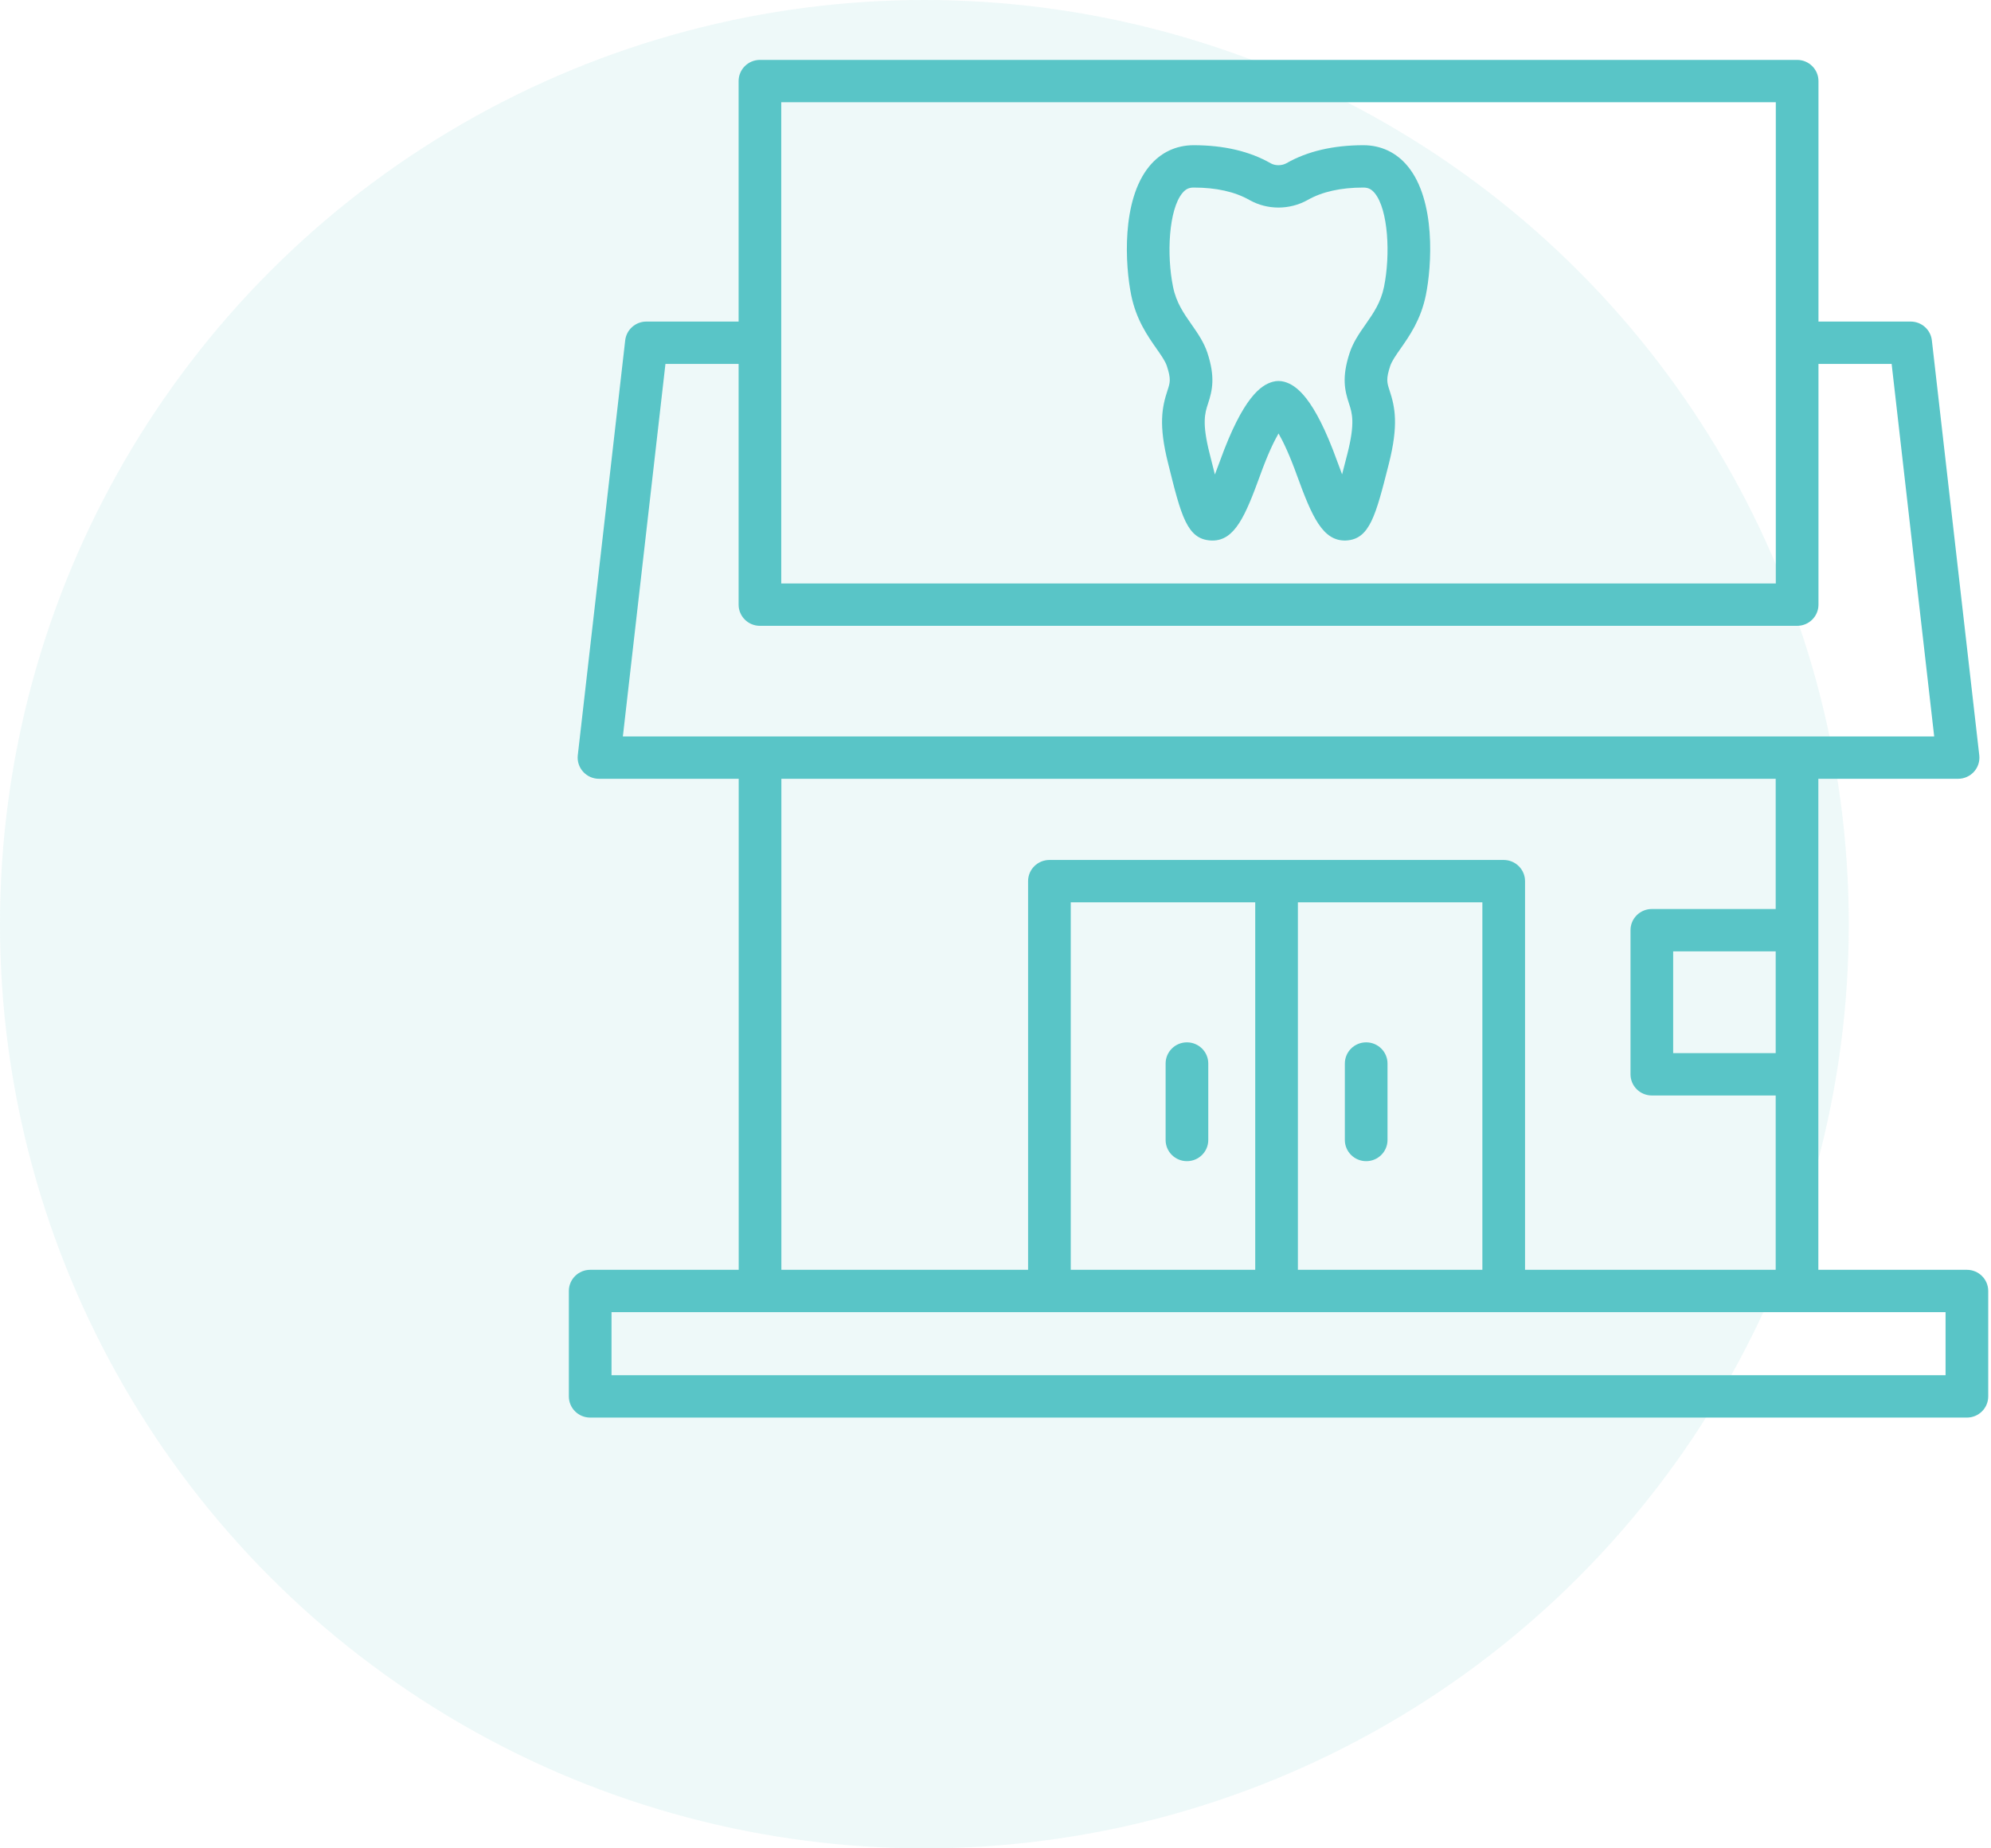 <svg width="84" height="78" viewBox="0 0 84 78" fill="none" xmlns="http://www.w3.org/2000/svg">
<circle opacity="0.1" cx="39" cy="39" r="39" fill="#59C5C7"/>
<path d="M48.793 14.713C48.991 14.996 49.163 15.241 49.23 15.447C49.412 16.003 49.366 16.143 49.255 16.482C49.031 17.165 48.865 17.916 49.289 19.579C49.83 21.76 50.077 22.756 51.087 22.809C51.11 22.81 51.133 22.811 51.156 22.811C52.095 22.81 52.542 21.77 53.159 20.074C53.478 19.187 53.744 18.633 53.941 18.292C54.138 18.634 54.404 19.188 54.724 20.077C55.353 21.808 55.809 22.846 56.787 22.809C57.788 22.759 58.04 21.764 58.592 19.585C59.017 17.916 58.851 17.165 58.627 16.482C58.516 16.143 58.47 16.003 58.651 15.449C58.719 15.241 58.891 14.996 59.089 14.713C59.47 14.168 59.944 13.49 60.155 12.463C60.411 11.211 60.581 8.461 59.393 7.017C58.914 6.435 58.266 6.128 57.521 6.128C56.247 6.128 55.152 6.385 54.277 6.887C54.073 7.001 53.799 6.996 53.614 6.893C52.73 6.385 51.635 6.128 50.361 6.128C49.616 6.128 48.968 6.435 48.489 7.017C47.301 8.461 47.471 11.21 47.727 12.463C47.938 13.49 48.412 14.168 48.793 14.713ZM49.883 8.149C50.02 7.983 50.158 7.915 50.361 7.915C51.315 7.915 52.106 8.092 52.724 8.446C53.471 8.862 54.401 8.867 55.168 8.44C55.776 8.092 56.567 7.915 57.521 7.915C57.724 7.915 57.862 7.983 57.999 8.149C58.574 8.848 58.666 10.759 58.391 12.107C58.254 12.773 57.941 13.22 57.61 13.694C57.355 14.059 57.09 14.437 56.94 14.896C56.605 15.92 56.73 16.471 56.916 17.035C57.045 17.431 57.179 17.84 56.847 19.147C56.773 19.436 56.697 19.736 56.623 20.018C56.561 19.859 56.493 19.678 56.419 19.473C55.436 16.743 54.672 16.246 54.184 16.111C54.024 16.067 53.857 16.067 53.698 16.111C53.209 16.246 52.446 16.743 51.464 19.47C51.389 19.679 51.319 19.863 51.256 20.024C51.181 19.735 51.105 19.429 51.035 19.146C50.703 17.84 50.836 17.431 50.966 17.035C51.151 16.471 51.277 15.92 50.942 14.894C50.791 14.437 50.527 14.059 50.272 13.694C49.94 13.22 49.627 12.773 49.491 12.107C49.215 10.76 49.307 8.848 49.883 8.149Z" fill="#59C5C7"/>
<path d="M82.983 53.586H76.716V45.336V39.253V32.865H82.611C82.868 32.865 83.112 32.756 83.283 32.566C83.454 32.376 83.535 32.123 83.505 31.87L81.505 14.363C81.454 13.912 81.069 13.57 80.611 13.57H76.721V3.422C76.721 2.928 76.318 2.528 75.821 2.528H32.062C31.564 2.528 31.162 2.928 31.162 3.422V13.57H27.271C26.814 13.57 26.429 13.912 26.377 14.363L24.377 31.87C24.348 32.123 24.429 32.376 24.6 32.566C24.771 32.756 25.015 32.865 25.271 32.865H31.166V53.586H24.9C24.403 53.586 24 53.986 24 54.479V58.928C24 59.422 24.403 59.822 24.9 59.822H82.983C83.48 59.822 83.883 59.422 83.883 58.928V54.479C83.883 53.986 83.48 53.586 82.983 53.586ZM74.916 44.442H70.591V40.147H74.916V44.442ZM32.961 4.315H74.921V14.464V24.623H32.961V14.464V4.315ZM28.075 15.358H31.162V25.516C31.162 26.01 31.564 26.41 32.062 26.41H75.821C76.318 26.41 76.721 26.01 76.721 25.516V15.358H79.808L81.603 31.077H75.816H32.066H26.279L28.075 15.358ZM32.966 32.865H74.916V38.36H69.691C69.194 38.36 68.791 38.76 68.791 39.253V45.336C68.791 45.829 69.194 46.229 69.691 46.229H74.916V53.586H64.341V37.184C64.341 36.691 63.938 36.291 63.441 36.291H44.275C43.778 36.291 43.375 36.691 43.375 37.184V53.586H32.966V32.865ZM45.175 53.586V38.078H52.958V53.586H45.175ZM54.758 38.078H62.541V53.586H54.758V38.078ZM82.083 58.035H25.8V55.373H32.066H44.275H63.441H75.816H82.083V58.035Z" fill="#59C5C7"/>
<path d="M57.639 43.987C57.142 43.987 56.739 44.387 56.739 44.88V48.108C56.739 48.601 57.142 49.001 57.639 49.001C58.136 49.001 58.539 48.601 58.539 48.108V44.88C58.539 44.387 58.136 43.987 57.639 43.987Z" fill="#59C5C7"/>
<path d="M50.077 43.987C49.58 43.987 49.177 44.387 49.177 44.88V48.108C49.177 48.601 49.58 49.001 50.077 49.001C50.574 49.001 50.977 48.601 50.977 48.108V44.88C50.977 44.387 50.574 43.987 50.077 43.987Z" fill="#59C5C7"/>
</svg>

